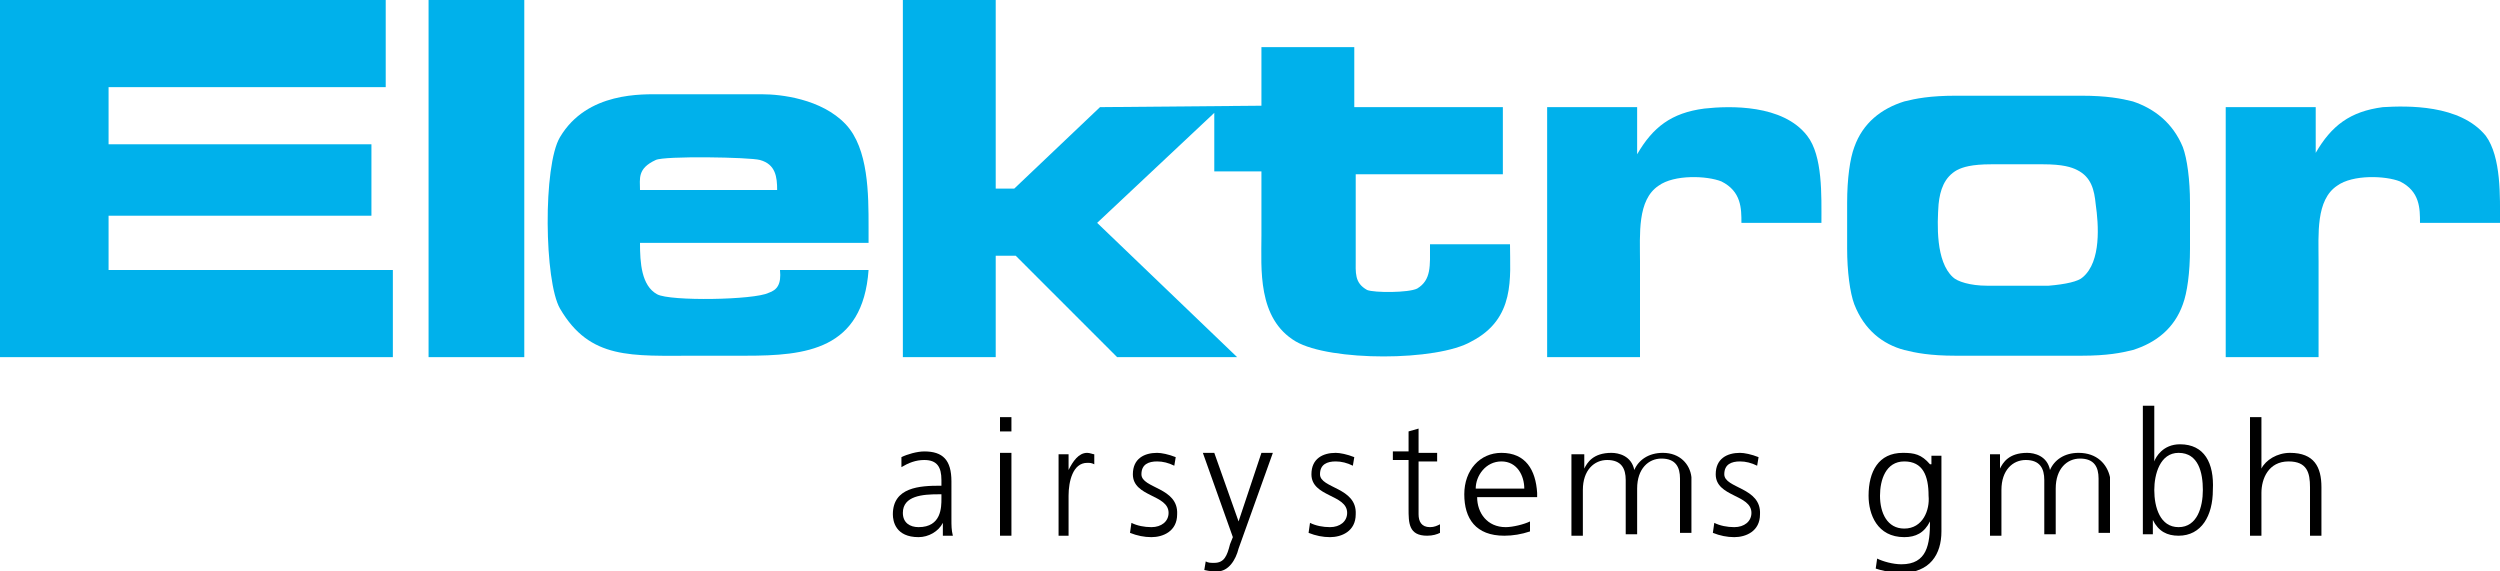 <?xml version="1.0" encoding="utf-8"?>
<!-- Generator: Adobe Illustrator 23.0.4, SVG Export Plug-In . SVG Version: 6.00 Build 0)  -->
<svg version="1.1" id="Ebene_1" xmlns="http://www.w3.org/2000/svg" xmlns:xlink="http://www.w3.org/1999/xlink" x="0px" y="0px"
	 viewBox="0 0 175 40" xml:space="preserve" width="175" height="40">
<style type="text/css">
	.st0{fill-rule:evenodd;clip-rule:evenodd;}
	.st1{fill-rule:evenodd;clip-rule:evenodd;fill:#00B1EB;}
</style>
<g>
	<path class="st0" d="M66.6,33.7c0-1.5-0.6-2.1-1.9-2.1c-0.5,0-1.2,0.2-1.6,0.4v0.7c0.5-0.3,1-0.5,1.6-0.5c0.9,0,1.2,0.5,1.2,1.4V34
		h-0.1c-1.4,0-3.3,0.1-3.3,2c0,0.5,0.2,1.6,1.8,1.6c0.7,0,1.4-0.4,1.7-1l0,0v0.9h0.7c-0.1-0.4-0.1-0.7-0.1-1.2
		C66.6,36.3,66.6,33.7,66.6,33.7z M65.9,34.9c0,0.6,0,2-1.6,2c-0.6,0-1.1-0.3-1.1-1c0-1.2,1.4-1.3,2.5-1.3h0.2V34.9z"/>
	<rect x="70" y="31.7" class="st0" width="0.8" height="5.8"/>
	<rect x="70" y="29.2" class="st0" width="0.8" height="1"/>
	<path class="st0" d="M74.8,32.9L74.8,32.9v-1.1h-0.7c0,0.4,0,0.6,0,1.3v4.4h0.7v-2.8c0-1,0.3-2.3,1.3-2.3c0.2,0,0.3,0,0.5,0.1v-0.7
		c-0.1,0-0.3-0.1-0.5-0.1C75.5,31.7,75.1,32.3,74.8,32.9z"/>
	<path class="st0" d="M79.9,33.2c0-0.7,0.5-0.9,1.1-0.9c0.4,0,0.8,0.1,1.2,0.3l0.1-0.6c-0.5-0.2-1-0.3-1.3-0.3
		c-0.9,0-1.7,0.4-1.7,1.5c0,1.6,2.5,1.4,2.5,2.7c0,0.6-0.5,1-1.2,1c-0.5,0-1-0.1-1.4-0.3l-0.1,0.7c0.5,0.2,1,0.3,1.5,0.3
		c0.8,0,1.8-0.4,1.8-1.6C82.5,34.1,79.9,34.2,79.9,33.2z"/>
	<path class="st0" d="M86.7,36.5L86.7,36.5L86.7,36.5L86.7,36.5L86.7,36.5L85,31.7h-0.8l2.1,5.9l-0.2,0.5c-0.2,0.8-0.4,1.3-1.1,1.3
		c-0.3,0-0.4,0-0.6-0.1l-0.1,0.6C84.7,40,85,40,85.2,40c0.8,0,1.3-0.8,1.5-1.6l2.4-6.7h-0.8L86.7,36.5z"/>
	<path class="st0" d="M92.4,33.2c0-0.7,0.5-0.9,1.1-0.9c0.4,0,0.8,0.1,1.2,0.3l0.1-0.6c-0.5-0.2-1-0.3-1.3-0.3
		c-0.9,0-1.7,0.4-1.7,1.5c0,1.6,2.5,1.4,2.5,2.7c0,0.6-0.5,1-1.2,1c-0.5,0-1-0.1-1.4-0.3l-0.1,0.7c0.5,0.2,1,0.3,1.5,0.3
		c0.8,0,1.8-0.4,1.8-1.6C95,34.1,92.4,34.2,92.4,33.2z"/>
	<path class="st0" d="M100.1,36.9c-0.6,0-0.8-0.4-0.8-0.9v-3.7h1.3v-0.6h-1.3V30l-0.7,0.2v1.4h-1.1v0.6h1.1v3.4c0,1,0,1.9,1.3,1.9
		c0.4,0,0.7-0.1,0.9-0.2v-0.6C100.6,36.8,100.4,36.9,100.1,36.9z"/>
	<path class="st0" d="M105.1,31.7c-1.5,0-2.6,1.2-2.6,2.9s0.8,2.9,2.8,2.9c0.6,0,1.2-0.1,1.8-0.3v-0.7c-0.4,0.2-1.2,0.4-1.7,0.4
		c-1.3,0-2-1-2-2.1h4.2v-0.3C107.5,32.9,106.8,31.7,105.1,31.7z M103.3,34.2c0-0.9,0.7-1.9,1.8-1.9c1.1,0,1.6,1,1.6,1.9H103.3z"/>
	<path class="st0" d="M116.4,31.7c-1,0-1.7,0.5-2,1.2l0,0c-0.2-1-1.1-1.2-1.6-1.2c-1.3,0-1.7,0.7-1.9,1.1l0,0v-1H110
		c0,0.5,0,0.9,0,1.3v4.4h0.8v-3.2c0-1.4,0.8-2.1,1.7-2.1c1,0,1.3,0.6,1.3,1.4v3.8h0.8v-3.2c0-1.4,0.8-2.1,1.7-2.1
		c1,0,1.3,0.6,1.3,1.4v3.8h0.8v-3.9C118.3,32.5,117.6,31.7,116.4,31.7z"/>
	<path class="st0" d="M120.7,33.2c0-0.7,0.5-0.9,1.1-0.9c0.4,0,0.8,0.1,1.2,0.3l0.1-0.6c-0.5-0.2-1-0.3-1.3-0.3
		c-0.9,0-1.7,0.4-1.7,1.5c0,1.6,2.5,1.4,2.5,2.7c0,0.6-0.5,1-1.2,1c-0.5,0-1-0.1-1.4-0.3l-0.1,0.7c0.5,0.2,1,0.3,1.5,0.3
		c0.8,0,1.8-0.4,1.8-1.6C123.3,34.1,120.7,34.2,120.7,33.2z"/>
	<path class="st0" d="M135.1,32.5L135.1,32.5c-0.6-0.7-1.1-0.8-1.9-0.8c-1.7,0-2.4,1.3-2.4,3c0,1.3,0.6,2.9,2.5,2.9
		c0.8,0,1.4-0.3,1.8-1.1l0,0c0,1.6-0.2,3-2,3c-0.6,0-1.3-0.2-1.7-0.4l-0.1,0.7c0.3,0.1,1,0.3,1.8,0.3c2,0,2.8-1.3,2.8-2.9v-5.3h-0.7
		v0.6H135.1z M133.3,37c-1.2,0-1.7-1.1-1.7-2.3c0-1.1,0.4-2.4,1.7-2.4s1.7,1,1.7,2.4C135.1,35.7,134.6,37,133.3,37z"/>
	<path class="st0" d="M145.5,31.7c-1,0-1.7,0.5-2,1.2l0,0c-0.2-1-1.1-1.2-1.6-1.2c-1.3,0-1.7,0.7-1.9,1.1l0,0v-1h-0.7
		c0,0.5,0,0.9,0,1.3v4.4h0.8v-3.2c0-1.4,0.8-2.1,1.7-2.1c1,0,1.3,0.6,1.3,1.4v3.8h0.8v-3.2c0-1.4,0.8-2.1,1.7-2.1
		c1,0,1.3,0.6,1.3,1.4v3.8h0.8v-3.9C147.5,32.5,146.8,31.7,145.5,31.7z"/>
	<path class="st0" d="M152.6,31.1c-1.2,0-1.7,0.9-1.8,1.2l0,0v-3.9H150v9h0.7v-1l0,0c0.4,0.8,1,1.1,1.8,1.1c1.6,0,2.4-1.4,2.4-3.2
		C155,32.4,154.3,31.1,152.6,31.1z M152.5,36.9c-1.3,0-1.7-1.4-1.7-2.6c0-1.1,0.4-2.6,1.7-2.6c1.4,0,1.7,1.4,1.7,2.6
		C154.2,35.5,153.8,36.9,152.5,36.9z"/>
	<path class="st0" d="M160.3,31.7c-0.9,0-1.7,0.5-2,1.1l0,0v-3.6h-0.8v8.3h0.8v-3c0-1,0.5-2.2,1.9-2.2c1.3,0,1.5,0.8,1.5,1.8v3.4
		h0.8v-3.4C162.5,32.7,162,31.7,160.3,31.7z"/>
</g>
<g>
	<path class="st1" d="M53.8,20.5c-1,0.5-6.9,0.6-7.8,0.1c-1.1-0.6-1.2-2.2-1.2-3.6h16v-1.1c0-2.3,0-5.5-1.6-7.2
		c-1.7-1.8-4.6-2.1-5.8-2.1h-7.1c-1.3,0-5.2-0.2-7.1,3c-1.2,2-1.1,10.1,0,12c2.1,3.6,5,3.3,9.5,3.3h3.5c4.2,0,8.2-0.4,8.6-6h-6.2
		C54.7,19.9,54.4,20.3,53.8,20.5z M45.9,11.2c0.6-0.3,6.6-0.2,7.3,0c1.1,0.3,1.2,1.2,1.2,2.1h-9.6C44.8,12.5,44.6,11.8,45.9,11.2z"
		/>
	<path class="st1" d="M100.1,17.2c0,1.4,0.1,2.4-0.9,3c-0.6,0.3-3,0.3-3.5,0.1c-0.9-0.5-0.8-1.2-0.8-2.2v-5.9h10.3V7.5H94.8V3.3
		h-6.5v4.1L77,7.5l-6,5.7h-1.3V0h-6.5v25h6.5v-7.1h1.4l7.1,7.1h8.4l-9.8-9.4L85,7.9V12h3.3v4.5c0,2.3-0.3,5.8,2.4,7.4
		c2.4,1.4,9.9,1.4,12.3,0c3.1-1.6,2.7-4.5,2.7-6.8h-5.6V17.2z"/>
	<path class="st1" d="M119.3,7.6c-2.3,0.3-3.6,1.3-4.7,3.2V7.5h-6.3V25h6.5v-6.7c0-1.9-0.2-4.3,1.3-5.3c1.1-0.8,3.4-0.7,4.4-0.3
		c1.4,0.7,1.4,1.9,1.4,2.9h5.6c0-1.9,0.1-4.7-1-6.1C124.8,7.3,121.1,7.4,119.3,7.6z"/>
	<path class="st1" d="M149.3,7.1c-0.8-0.2-1.8-0.4-3.6-0.4h-8.8c-1.8,0-2.8,0.2-3.6,0.4c-1.6,0.5-2.9,1.5-3.5,3.2
		c-0.3,0.8-0.5,2.2-0.5,3.9v3.2c0,1.6,0.2,3.1,0.5,3.9c0.7,1.8,2,2.8,3.5,3.2c0.8,0.2,1.8,0.4,3.6,0.4h8.8c1.8,0,2.8-0.2,3.6-0.4
		c1.6-0.5,2.9-1.5,3.5-3.2c0.3-0.8,0.5-2.2,0.5-3.9v-3.2c0-1.6-0.2-3.1-0.5-3.9C152.1,8.6,150.8,7.6,149.3,7.1z M145.8,19.4
		c-0.3,0.3-1.2,0.5-2.4,0.6h-4.3c-1.2,0-2.1-0.3-2.4-0.6c-1.2-1.1-1.1-3.7-1-5.1c0.1-1,0.4-1.9,1.3-2.4c0.4-0.2,1-0.4,2.4-0.4h3.6
		c1.4,0,2,0.2,2.4,0.4c1,0.5,1.2,1.4,1.3,2.4C146.9,15.7,147.1,18.3,145.8,19.4z"/>
	<path class="st1" d="M174,9.5c-1.8-2.2-5.5-2.1-7.2-2c-2.3,0.3-3.6,1.3-4.7,3.2V7.5h-6.3V25h6.5v-6.7c0-1.9-0.2-4.3,1.3-5.3
		c1.1-0.8,3.4-0.7,4.4-0.3c1.4,0.7,1.4,1.9,1.4,2.9h5.6C175,13.8,175.1,11,174,9.5z"/>
	<polygon class="st1" points="7.6,15.1 26,15.1 26,10.1 7.6,10.1 7.6,6.1 27,6.1 27,0 0,0 0,25 27.5,25 27.5,18.9 7.6,18.9 	"/>
	<rect x="30" class="st1" width="6.7" height="25"/>
</g>
</svg>
